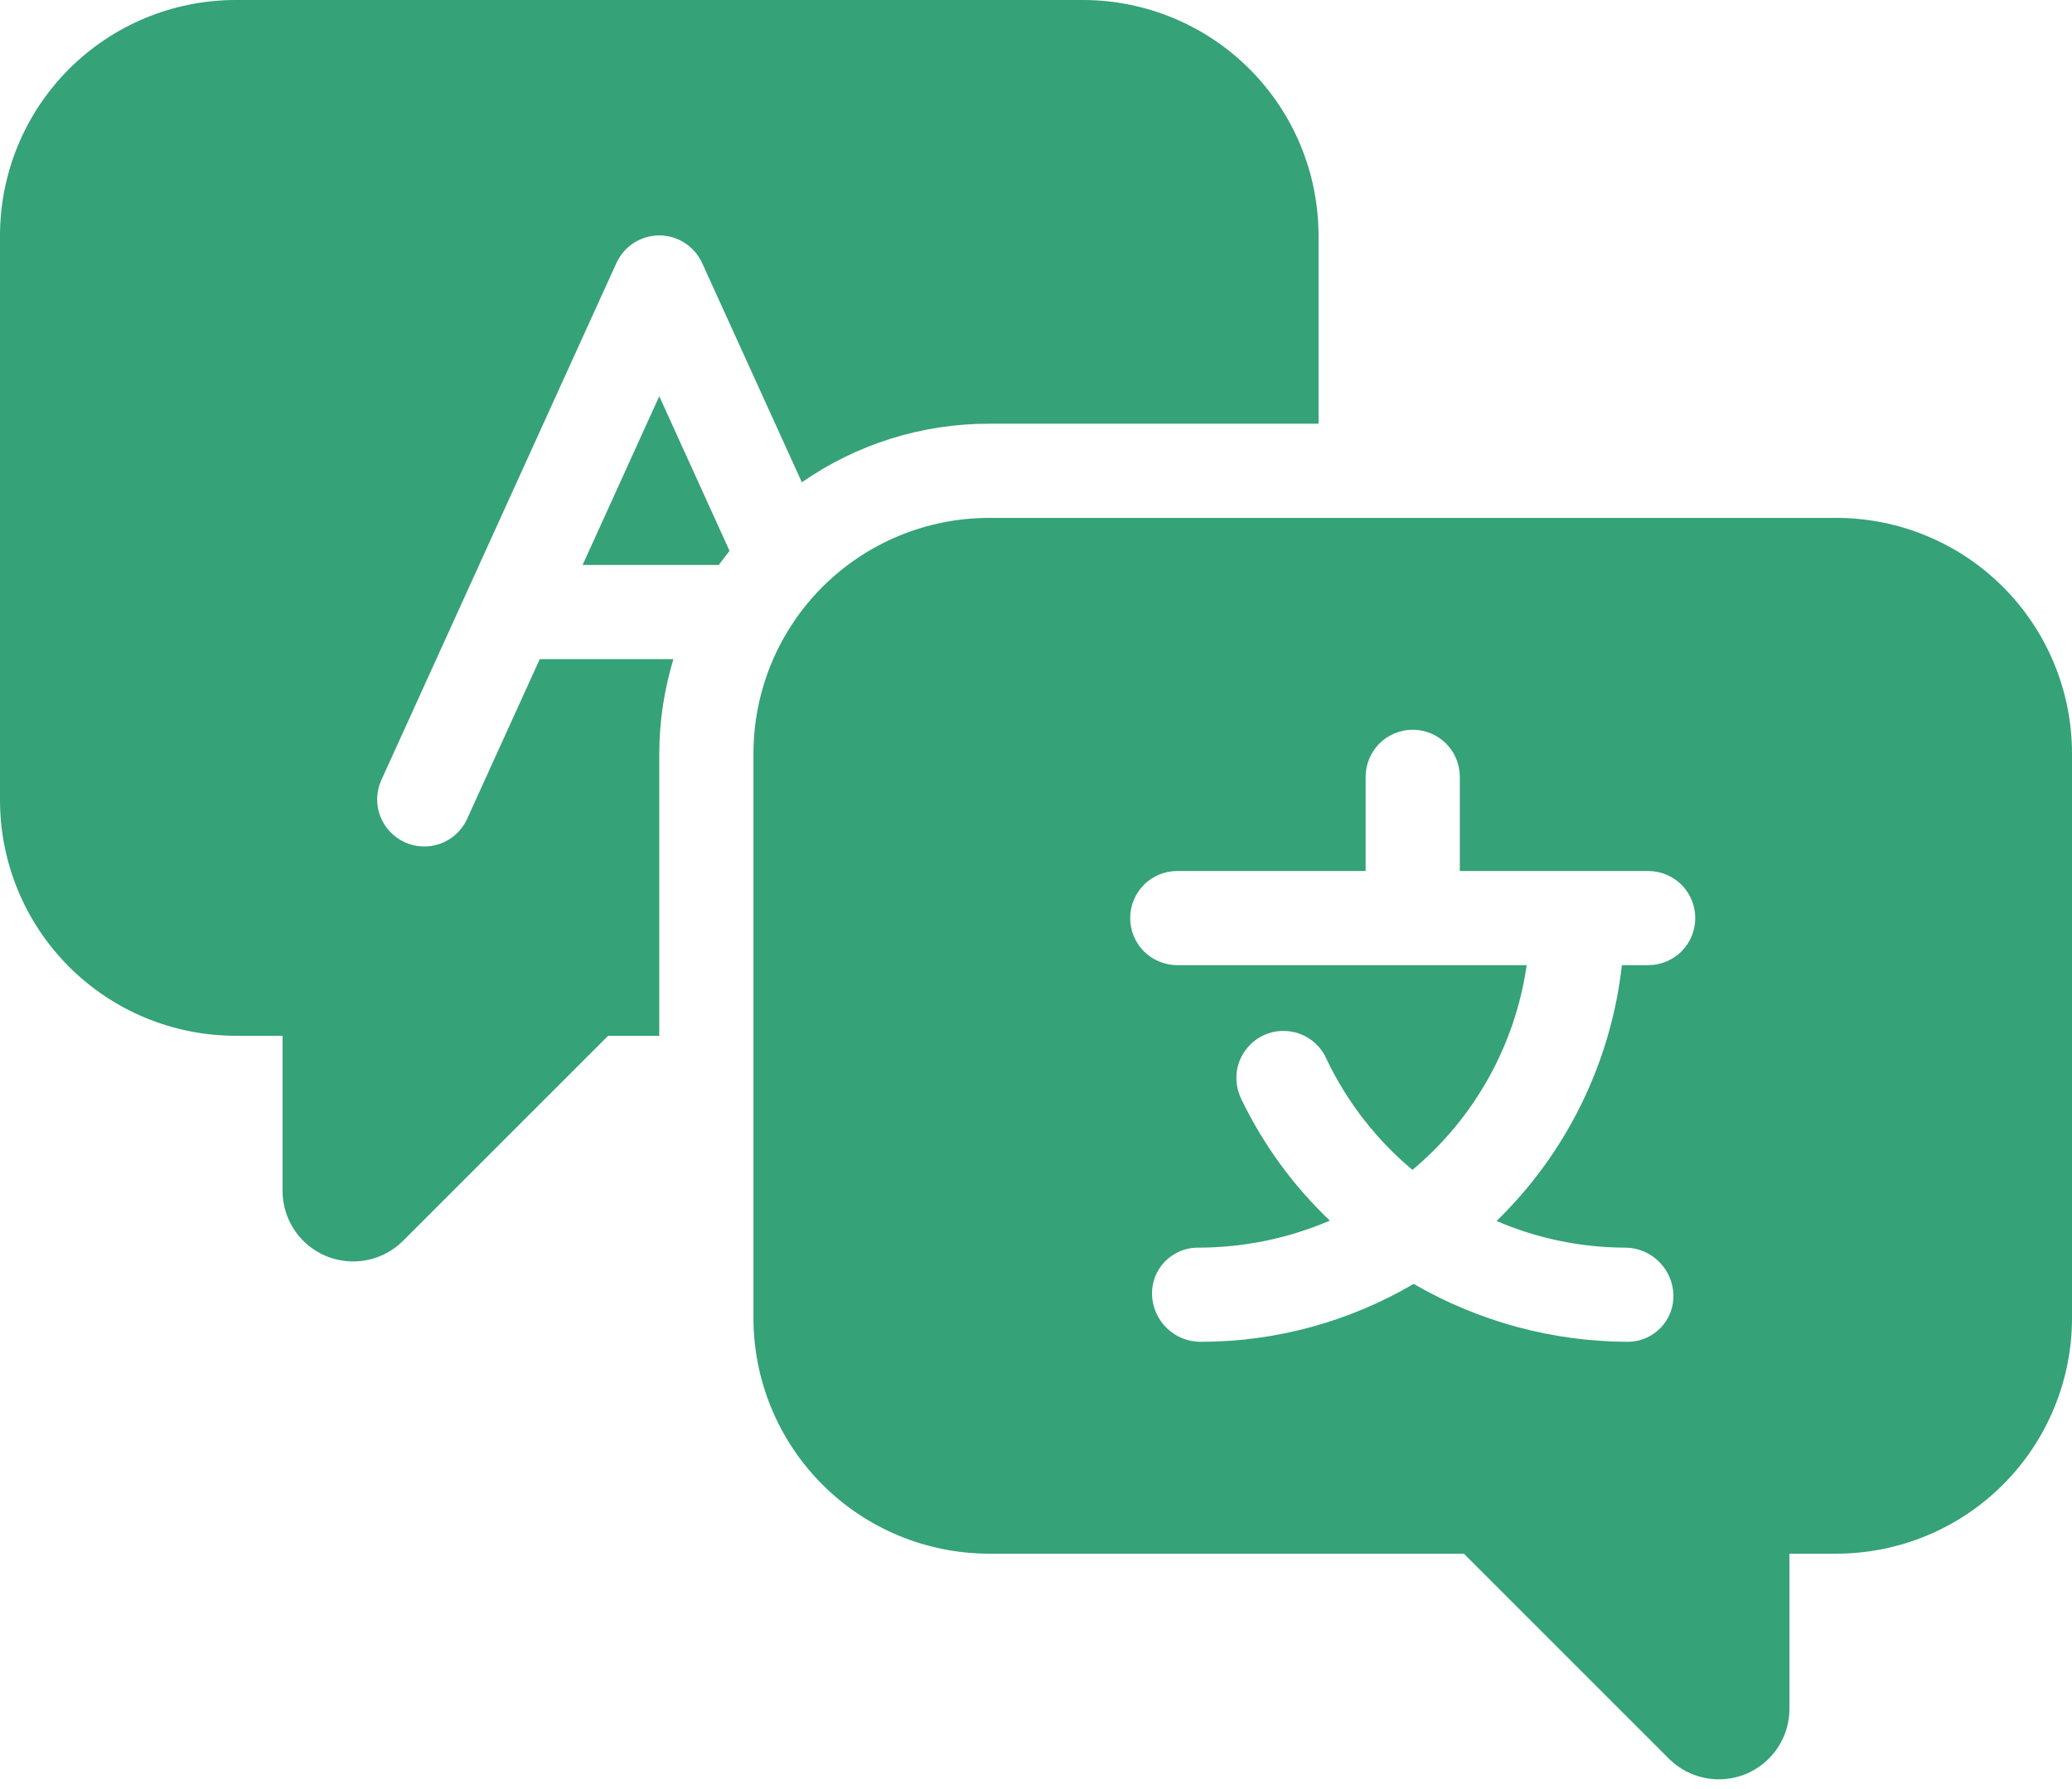 <svg width="22" height="19" viewBox="0 0 22 19" fill="none" xmlns="http://www.w3.org/2000/svg">
<path d="M19.5 5.5H10.5C9.837 5.501 9.202 5.764 8.733 6.233C8.264 6.702 8.001 7.337 8 8V14C8.001 14.663 8.264 15.298 8.733 15.767C9.202 16.236 9.837 16.499 10.5 16.5H15.543L17.72 18.677C17.824 18.782 17.958 18.853 18.104 18.882C18.249 18.911 18.4 18.896 18.537 18.84C18.674 18.783 18.791 18.687 18.874 18.563C18.956 18.44 19 18.295 19 18.146V16.5H19.5C20.163 16.499 20.798 16.236 21.267 15.767C21.736 15.298 21.999 14.663 22 14V8C21.999 7.337 21.736 6.702 21.267 6.233C20.798 5.764 20.163 5.501 19.5 5.5ZM17.5 10.25H17.221C17.105 11.282 16.635 12.243 15.89 12.967C16.32 13.152 16.782 13.248 17.25 13.25C17.384 13.249 17.514 13.301 17.611 13.395C17.707 13.488 17.764 13.616 17.768 13.75C17.77 13.815 17.759 13.879 17.736 13.94C17.712 14 17.677 14.055 17.632 14.102C17.587 14.148 17.533 14.185 17.474 14.211C17.414 14.236 17.35 14.25 17.285 14.25C16.486 14.248 15.702 14.036 15.01 13.635C14.325 14.037 13.545 14.25 12.75 14.25C12.616 14.251 12.486 14.199 12.389 14.105C12.293 14.012 12.236 13.884 12.232 13.75C12.23 13.685 12.241 13.621 12.264 13.56C12.288 13.5 12.323 13.445 12.368 13.398C12.413 13.352 12.467 13.315 12.526 13.289C12.586 13.264 12.65 13.25 12.714 13.25C13.198 13.251 13.676 13.153 14.12 12.963C13.732 12.594 13.415 12.159 13.182 11.677C13.152 11.617 13.134 11.552 13.129 11.485C13.124 11.418 13.132 11.351 13.154 11.288C13.175 11.224 13.209 11.166 13.254 11.116C13.298 11.066 13.352 11.025 13.413 10.996C13.473 10.968 13.539 10.951 13.606 10.949C13.673 10.946 13.74 10.956 13.803 10.98C13.865 11.003 13.923 11.039 13.971 11.085C14.02 11.131 14.059 11.187 14.085 11.248C14.301 11.701 14.612 12.102 14.997 12.424C15.656 11.874 16.088 11.099 16.21 10.25H12.5C12.367 10.25 12.24 10.197 12.146 10.104C12.053 10.01 12 9.883 12 9.75C12 9.617 12.053 9.49 12.146 9.396C12.24 9.303 12.367 9.25 12.5 9.25H14.5V8.25C14.5 8.117 14.553 7.99 14.646 7.896C14.74 7.803 14.867 7.75 15 7.75C15.133 7.75 15.26 7.803 15.354 7.896C15.447 7.99 15.5 8.117 15.5 8.25V9.25H17.5C17.633 9.25 17.76 9.303 17.854 9.396C17.947 9.49 18 9.617 18 9.75C18 9.883 17.947 10.01 17.854 10.104C17.76 10.197 17.633 10.25 17.5 10.25Z" fill="#35A278"/>
<path d="M7 4.208L6.186 6H7.632C7.668 5.95 7.707 5.9 7.746 5.85L7 4.208Z" fill="#35A278"/>
<path d="M11.5 0H2.5C1.837 0.001 1.202 0.264 0.733 0.733C0.264 1.202 0.001 1.837 0 2.5V8.5C0.001 9.163 0.264 9.798 0.733 10.267C1.202 10.736 1.837 10.999 2.5 11H3V12.646C3 12.795 3.044 12.94 3.126 13.063C3.209 13.187 3.326 13.283 3.463 13.34C3.6 13.396 3.751 13.411 3.896 13.382C4.042 13.353 4.176 13.282 4.28 13.177L6.457 11H7V8C7.001 7.661 7.052 7.324 7.15 7H5.731L4.955 8.707C4.898 8.825 4.798 8.915 4.675 8.96C4.552 9.004 4.417 8.999 4.298 8.945C4.179 8.891 4.086 8.792 4.038 8.67C3.991 8.549 3.994 8.413 4.045 8.293L6.545 2.793C6.585 2.706 6.649 2.632 6.729 2.58C6.81 2.528 6.904 2.5 7 2.5C7.096 2.5 7.19 2.528 7.271 2.58C7.351 2.632 7.415 2.706 7.455 2.793L8.514 5.122C9.097 4.716 9.79 4.499 10.5 4.5H14V2.5C13.999 1.837 13.736 1.202 13.267 0.733C12.798 0.264 12.163 0.001 11.5 0Z" fill="#35A278"/>
</svg>
